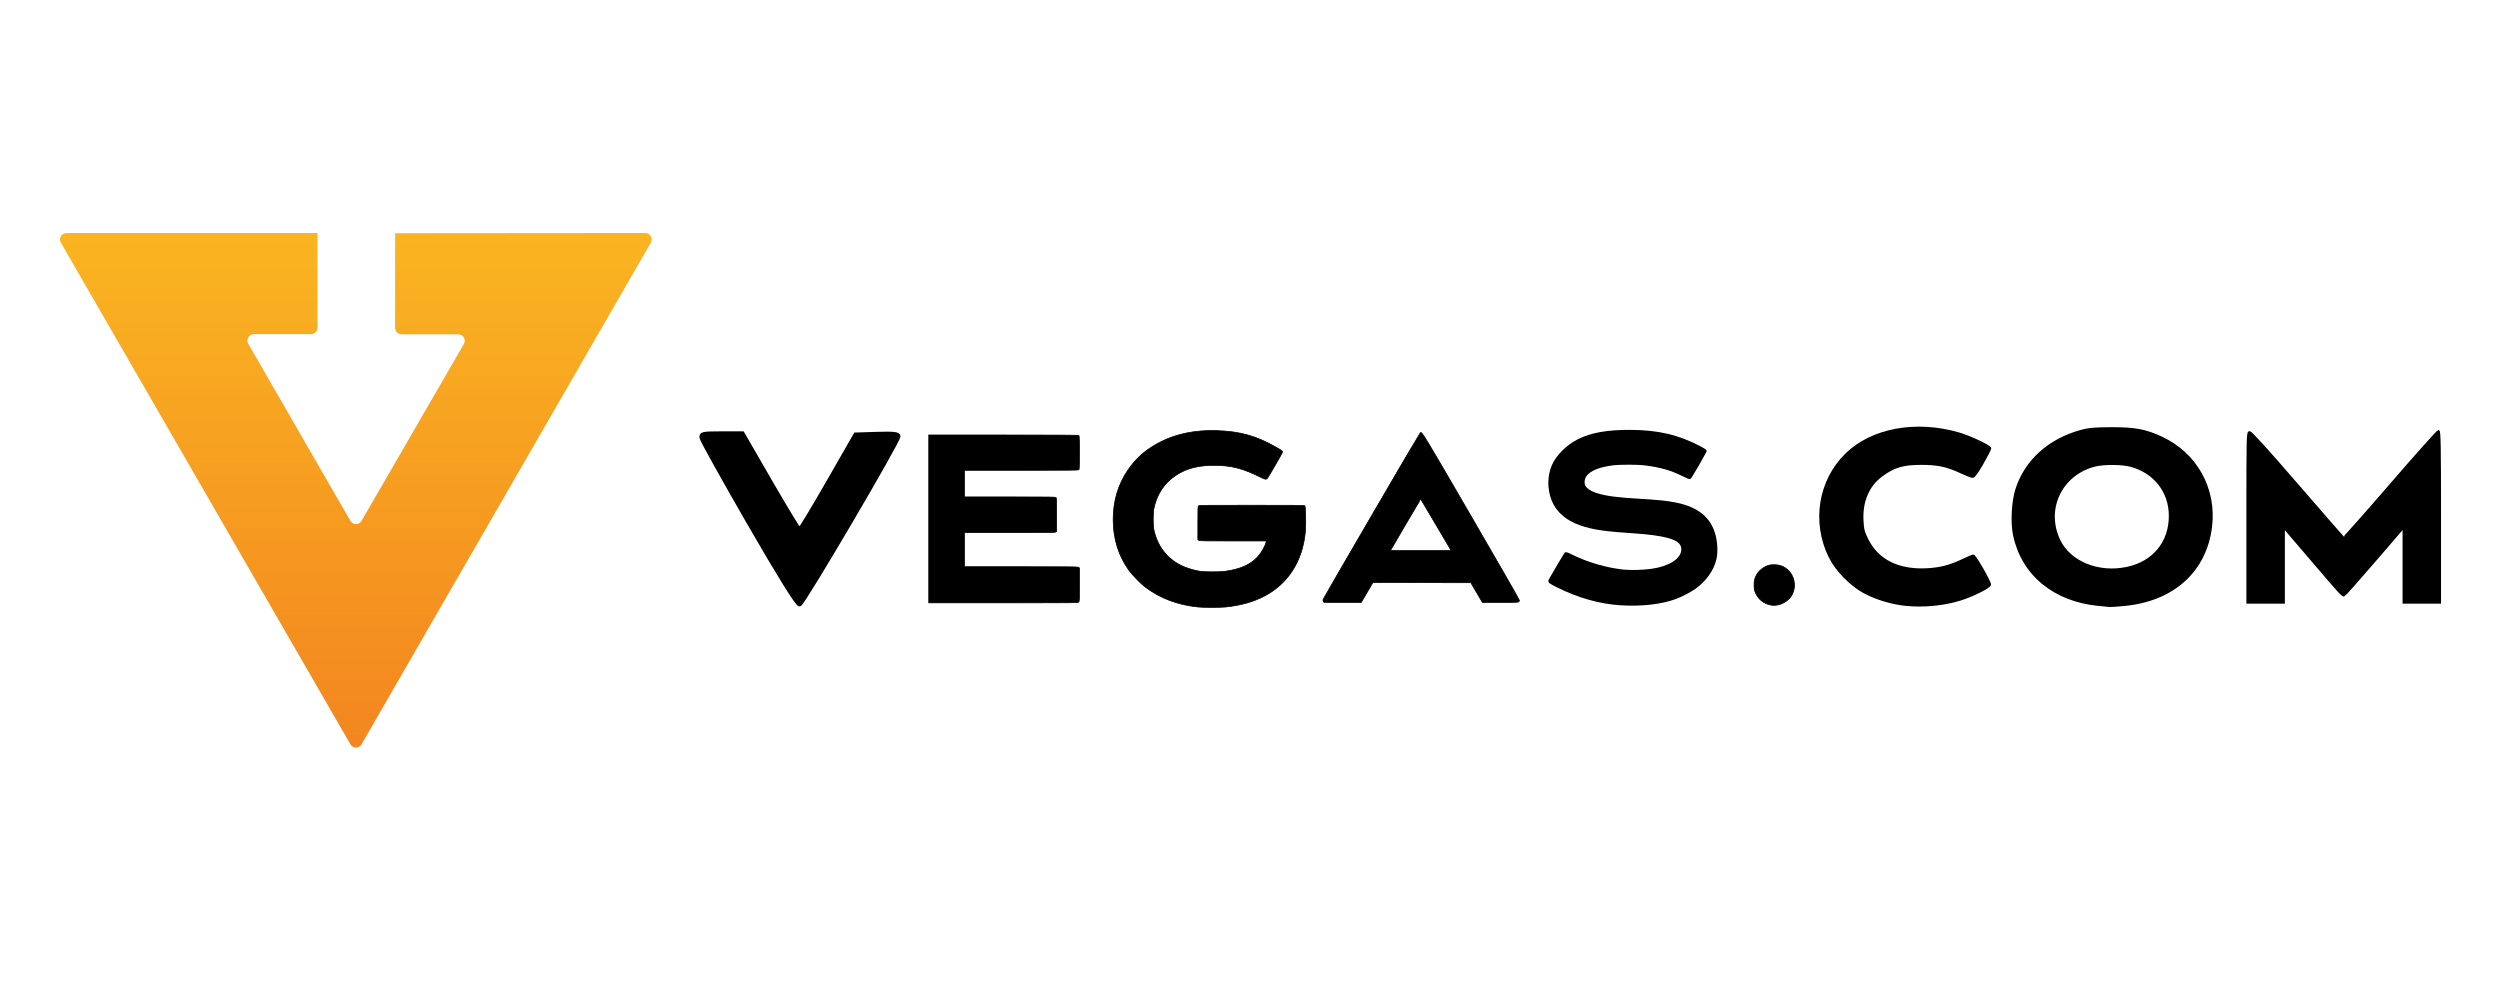 <svg width="125" height="50" viewBox="0 0 125 50" fill="none" xmlns="http://www.w3.org/2000/svg">
<path d="M37.467 26.181C36.175 23.942 35.101 22.012 35.081 21.891C35.046 21.689 35.131 21.671 36.083 21.671H37.123L38.514 24.08C39.279 25.405 39.938 26.488 39.978 26.486C40.018 26.485 40.664 25.414 41.414 24.107L42.777 21.73L43.85 21.696C44.666 21.67 44.923 21.698 44.92 21.813C44.915 22.081 40.149 30.189 39.98 30.22C39.875 30.239 38.965 28.777 37.467 26.181Z" fill="black" stroke="black" stroke-width="0.208"/>
<path d="M46.438 25.947V21.75H50.181C53.064 21.75 53.929 21.756 53.949 21.776C53.984 21.811 53.984 23.456 53.949 23.491C53.93 23.511 53.263 23.516 51.074 23.516H48.223V24.181V24.846H50.495C52.532 24.846 52.77 24.849 52.799 24.878C52.828 24.907 52.832 25.014 52.832 25.739V26.568L52.786 26.6C52.745 26.629 52.492 26.632 50.481 26.632H48.223V27.484V28.336H51.052C53.579 28.336 53.886 28.339 53.928 28.368L53.974 28.401V29.23C53.974 30.032 53.972 30.061 53.932 30.102C53.891 30.143 53.863 30.143 50.164 30.143H46.438L46.438 25.947Z" fill="black" stroke="black" stroke-width="0.037"/>
<path d="M59.904 30.35C58.882 30.245 58.001 29.913 57.265 29.353C57.034 29.178 56.605 28.737 56.44 28.507C55.922 27.782 55.658 26.928 55.658 25.979C55.658 25.062 55.9 24.241 56.38 23.527C56.807 22.892 57.332 22.44 58.068 22.075C58.86 21.681 59.803 21.496 60.84 21.531C62.021 21.57 62.83 21.799 63.837 22.38C64.09 22.526 64.128 22.555 64.128 22.603C64.128 22.634 63.435 23.833 63.374 23.909C63.314 23.983 63.261 23.977 63.053 23.872C62.144 23.417 61.563 23.268 60.698 23.268C60.055 23.268 59.537 23.373 59.094 23.594C58.355 23.963 57.875 24.587 57.699 25.407C57.647 25.653 57.646 26.26 57.698 26.502C57.869 27.294 58.335 27.909 59.032 28.261C59.281 28.386 59.605 28.492 59.906 28.547C60.106 28.583 60.236 28.592 60.599 28.593C60.856 28.594 61.129 28.583 61.242 28.567C62.018 28.462 62.533 28.232 62.898 27.826C63.073 27.633 63.26 27.302 63.306 27.105L63.319 27.048H61.652C60.177 27.048 59.98 27.045 59.939 27.016L59.893 26.984V26.155C59.893 25.43 59.897 25.323 59.926 25.294C59.955 25.265 60.225 25.262 62.591 25.262C64.722 25.262 65.228 25.267 65.246 25.289C65.282 25.332 65.3 26.244 65.271 26.56C65.201 27.335 64.975 28.008 64.596 28.575C63.908 29.602 62.788 30.2 61.266 30.351C61.018 30.375 60.148 30.375 59.904 30.35Z" fill="black" stroke="black" stroke-width="0.037"/>
<path d="M66.171 30.069C66.138 30.02 66.138 30.011 66.171 29.944C66.257 29.763 70.989 21.642 71.014 21.633C71.109 21.596 71.079 21.546 73.552 25.803C74.939 28.192 75.967 29.981 75.967 30.01C75.967 30.125 75.991 30.123 75.018 30.123H74.121L73.831 29.629L73.542 29.136L71.093 29.131L68.644 29.126L68.353 29.624L68.063 30.122L67.134 30.122L66.206 30.123L66.171 30.069ZM72.461 27.365C72.409 27.276 72.071 26.704 71.711 26.093C71.351 25.481 71.05 24.974 71.042 24.965C71.034 24.955 70.702 25.507 70.304 26.19C69.906 26.873 69.567 27.453 69.551 27.479L69.522 27.526H71.039H72.556L72.461 27.365Z" fill="black" stroke="black" stroke-width="0.037"/>
<path d="M81.027 30.265C79.977 30.199 78.899 29.893 77.832 29.36C77.683 29.285 77.534 29.205 77.502 29.182C77.419 29.123 77.397 29.054 77.436 28.978C77.52 28.817 78.222 27.637 78.243 27.624C78.293 27.591 78.369 27.613 78.585 27.721C79.367 28.113 80.367 28.403 81.211 28.482C81.575 28.516 82.19 28.497 82.584 28.439C83.446 28.314 84.028 27.948 84.064 27.51C84.089 27.212 83.877 27.023 83.369 26.891C82.995 26.794 82.415 26.715 81.764 26.673C80.242 26.576 79.633 26.486 79.003 26.267C78.3 26.022 77.81 25.593 77.583 25.026C77.359 24.462 77.361 23.805 77.59 23.267C77.8 22.773 78.329 22.244 78.898 21.959C79.544 21.634 80.347 21.491 81.505 21.494C82.9 21.497 83.939 21.74 85.032 22.32C85.289 22.456 85.348 22.508 85.329 22.581C85.323 22.601 85.148 22.914 84.94 23.276C84.663 23.757 84.547 23.94 84.511 23.953C84.47 23.969 84.403 23.943 84.125 23.807C83.536 23.518 83.023 23.37 82.273 23.274C81.873 23.222 80.972 23.222 80.602 23.273C80.037 23.352 79.668 23.483 79.423 23.693C79.275 23.82 79.204 24.02 79.24 24.212C79.273 24.383 79.515 24.557 79.876 24.666C80.338 24.805 80.859 24.873 81.972 24.938C82.936 24.995 83.352 25.038 83.791 25.126C84.917 25.352 85.557 25.881 85.782 26.77C85.885 27.177 85.898 27.65 85.814 27.992C85.682 28.532 85.3 29.064 84.773 29.441C84.542 29.605 84.101 29.836 83.809 29.945C83.085 30.216 82.081 30.331 81.027 30.265Z" fill="black"/>
<path d="M88.521 30.248C88.188 30.18 87.936 29.98 87.787 29.667C87.72 29.526 87.712 29.491 87.704 29.301C87.696 29.062 87.728 28.916 87.828 28.74C87.955 28.515 88.224 28.313 88.469 28.256C88.606 28.225 88.837 28.229 88.977 28.266C89.544 28.413 89.863 29.037 89.663 29.604C89.506 30.05 88.986 30.343 88.521 30.248Z" fill="black" stroke="black" stroke-width="0.037"/>
<path d="M95.284 30.242C94.628 30.178 93.847 29.947 93.261 29.644C92.572 29.288 91.816 28.521 91.481 27.838C90.63 26.103 90.963 24.03 92.304 22.717C93.594 21.454 95.809 21.046 97.955 21.677C98.513 21.84 99.511 22.314 99.511 22.414C99.511 22.459 99.337 22.799 99.125 23.169C98.86 23.631 98.705 23.843 98.634 23.843C98.576 23.843 98.305 23.738 98.031 23.609C97.361 23.295 96.883 23.192 96.087 23.192C95.139 23.191 94.693 23.324 94.06 23.797C93.412 24.281 93.077 25.069 93.122 26.007C93.144 26.47 93.174 26.59 93.364 26.976C93.88 28.02 94.915 28.538 96.341 28.465C97.024 28.43 97.506 28.303 98.174 27.983C98.407 27.871 98.628 27.779 98.665 27.779C98.758 27.779 99.523 29.115 99.5 29.237C99.477 29.364 98.635 29.783 98.014 29.978C97.189 30.236 96.199 30.332 95.284 30.242Z" fill="black" stroke="black" stroke-width="0.104"/>
<path d="M104.926 30.244C102.704 30.029 101.123 28.724 100.705 26.76C100.571 26.132 100.626 25.073 100.824 24.459C101.283 23.035 102.455 21.98 104.062 21.544C104.455 21.438 104.699 21.416 105.559 21.412C106.734 21.407 107.265 21.505 108.07 21.877C109.807 22.68 110.786 24.443 110.55 26.345C110.275 28.559 108.658 30.015 106.216 30.247C105.871 30.28 105.549 30.303 105.501 30.299C105.452 30.294 105.194 30.27 104.926 30.244ZM106.351 28.396C107.672 28.116 108.492 27.124 108.494 25.802C108.496 24.584 107.728 23.603 106.524 23.286C106.077 23.168 105.162 23.167 104.722 23.283C103.046 23.725 102.227 25.455 102.958 27.006C103.479 28.113 104.914 28.701 106.351 28.396Z" fill="black" stroke="black" stroke-width="0.104"/>
<path d="M112.371 25.87C112.371 21.721 112.373 21.611 112.482 21.611C112.557 21.611 113.353 22.489 114.866 24.24C116.115 25.686 117.156 26.877 117.18 26.885C117.204 26.894 118.264 25.698 119.535 24.227C120.807 22.756 121.882 21.552 121.924 21.552C121.986 21.552 122 22.365 122 25.841V30.13H121.09H120.18V28.247V26.365L118.71 28.071C117.902 29.01 117.221 29.777 117.198 29.777C117.11 29.775 116.995 29.648 115.611 28.029L114.191 26.369V28.25V30.13H113.281H112.371L112.371 25.87Z" fill="black" stroke="black" stroke-width="0.104"/>
<path d="M19.755 11.66V16.388C19.755 16.569 19.901 16.715 20.082 16.715H22.912C23.16 16.715 23.318 16.986 23.194 17.2L18.075 26.047C17.951 26.261 17.646 26.261 17.522 26.047L12.414 17.189C12.29 16.975 12.448 16.704 12.696 16.704H15.549C15.729 16.704 15.876 16.557 15.876 16.377V11.649H3.325C3.077 11.649 2.919 11.919 3.043 12.134L17.522 37.218C17.646 37.432 17.951 37.432 18.075 37.218L32.542 12.134C32.666 11.919 32.509 11.649 32.261 11.649L19.755 11.66Z" fill="url(#paint0_linear_11756_2571)"/>
<defs>
<linearGradient id="paint0_linear_11756_2571" x1="17.793" y1="8.083" x2="17.793" y2="37.015" gradientUnits="userSpaceOnUse">
<stop stop-color="#FAB721"/>
<stop offset="0.08" stop-color="#FAB721"/>
<stop offset="1" stop-color="#F38620"/>
</linearGradient>
</defs>
</svg>
